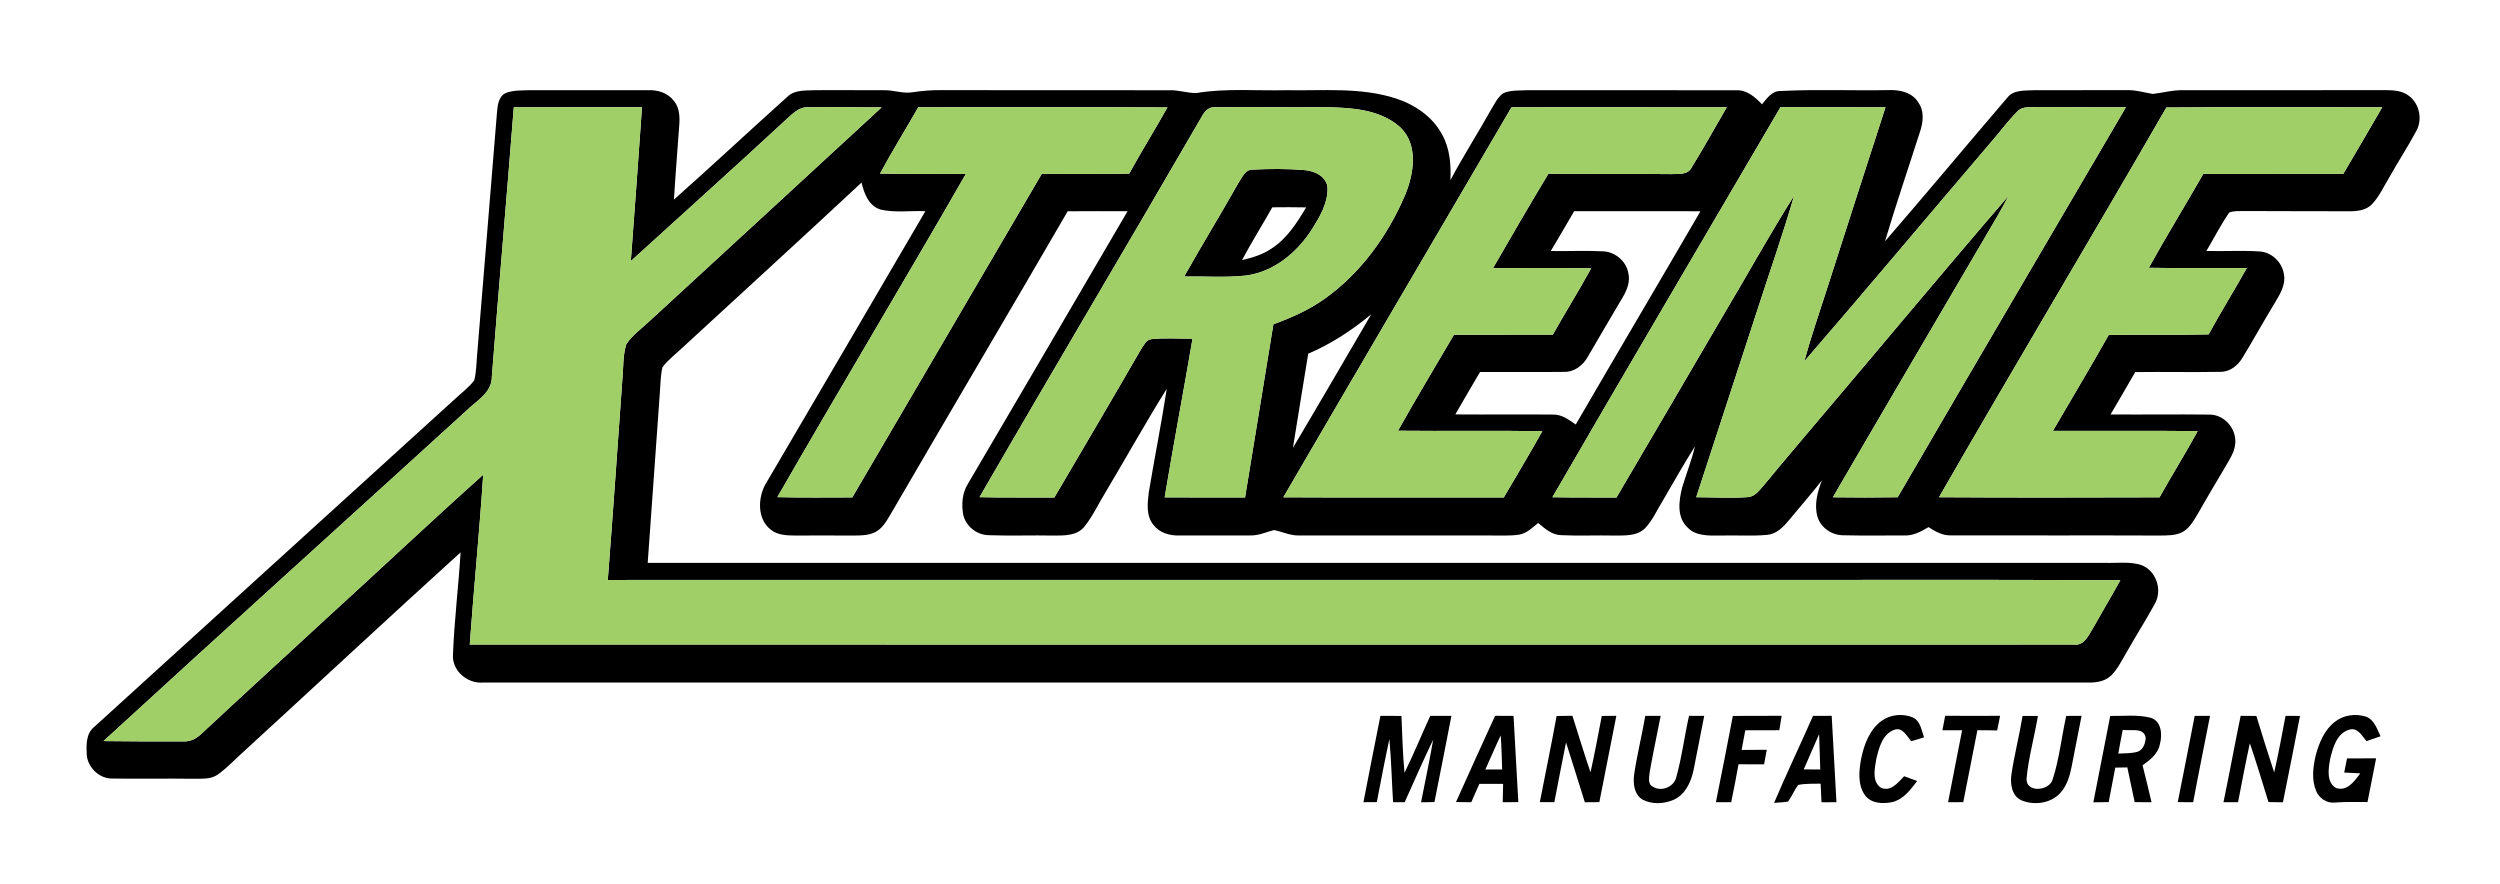 <?xml version="1.0" encoding="UTF-8" ?>
<!DOCTYPE svg PUBLIC "-//W3C//DTD SVG 1.1//EN" "http://www.w3.org/Graphics/SVG/1.1/DTD/svg11.dtd">
<svg width="956pt" height="338pt" viewBox="0 0 956 338" version="1.1" xmlns="http://www.w3.org/2000/svg">
<g id="#ffffffff">
</g>
<g id="#000001ff">
<path fill="#000001" opacity="1.00" d=" M 574.78 35.69 C 577.67 34.37 580.98 34.67 584.09 34.49 C 610.69 34.52 637.29 34.44 663.89 34.53 C 667.99 34.30 671.16 37.13 673.79 39.90 C 675.67 37.61 677.63 34.67 680.98 34.80 C 694.65 34.09 708.36 34.71 722.05 34.46 C 726.36 34.24 731.32 35.29 733.65 39.32 C 736.06 42.79 735.34 47.23 734.01 50.97 C 729.62 64.73 724.94 78.41 720.83 92.26 C 736.54 74.13 751.89 55.69 767.49 37.47 C 769.95 34.20 774.38 34.70 778.00 34.49 C 789.68 34.47 801.36 34.51 813.04 34.47 C 816.51 34.32 819.84 35.37 823.23 35.92 C 827.14 35.49 831.00 34.36 834.99 34.49 C 860.68 34.47 886.36 34.53 912.05 34.46 C 915.22 34.48 918.70 34.64 921.29 36.74 C 925.25 39.79 926.42 45.73 923.99 50.10 C 920.78 56.09 917.05 61.79 913.73 67.72 C 911.59 71.21 909.89 75.06 907.06 78.08 C 904.75 80.50 901.23 80.83 898.08 80.79 C 884.69 80.71 871.30 80.81 857.92 80.70 C 856.09 80.79 854.17 80.56 852.46 81.28 C 849.19 85.96 846.65 91.10 843.71 95.97 C 850.42 96.15 857.15 95.73 863.86 96.14 C 868.67 96.32 872.79 100.32 873.40 105.05 C 874.11 109.02 871.78 112.58 869.88 115.85 C 865.67 122.72 861.79 129.78 857.61 136.66 C 855.83 139.73 852.74 142.25 849.04 142.19 C 838.19 142.41 827.34 142.13 816.50 142.29 C 813.42 147.72 810.21 153.08 807.08 158.48 C 819.68 158.59 832.29 158.38 844.90 158.54 C 850.07 158.50 854.52 163.07 854.77 168.15 C 855.11 172.13 852.66 175.53 850.78 178.80 C 847.13 184.85 843.62 190.98 840.08 197.09 C 838.60 199.52 837.07 202.16 834.46 203.52 C 831.87 204.83 828.89 204.74 826.08 204.79 C 799.38 204.68 772.68 204.82 745.98 204.73 C 742.81 204.83 740.03 203.23 737.47 201.57 C 734.61 203.29 731.51 204.95 728.07 204.76 C 720.37 204.73 712.68 204.88 704.99 204.69 C 700.65 204.73 696.41 201.97 695.06 197.78 C 693.63 193.09 695.00 188.13 696.69 183.70 C 692.61 188.93 688.23 193.92 684.00 199.03 C 681.87 201.59 679.30 204.23 675.79 204.53 C 669.87 205.09 663.90 204.61 657.97 204.79 C 653.63 204.79 648.55 205.15 645.30 201.69 C 641.08 197.73 642.00 191.31 643.30 186.27 C 644.88 181.07 646.88 176.00 648.15 170.71 C 643.75 177.56 639.85 184.71 635.70 191.71 C 633.55 195.20 631.88 199.06 629.03 202.04 C 625.86 205.13 621.10 204.74 617.04 204.79 C 610.38 204.64 603.72 204.97 597.07 204.65 C 593.50 204.63 590.77 202.13 588.19 199.98 C 585.95 201.80 583.75 204.05 580.76 204.47 C 577.19 204.99 573.57 204.73 569.99 204.77 C 545.63 204.72 521.26 204.77 496.90 204.76 C 493.51 204.90 490.43 203.35 487.19 202.69 C 484.18 203.47 481.28 204.85 478.11 204.75 C 469.05 204.79 460.00 204.75 450.94 204.77 C 447.31 204.87 443.45 203.78 441.15 200.80 C 438.23 197.36 438.77 192.52 439.28 188.37 C 441.48 175.12 444.13 161.95 446.17 148.67 C 438.11 161.55 430.74 174.87 422.94 187.92 C 420.12 192.46 417.91 197.42 414.52 201.58 C 411.70 204.86 407.02 204.80 403.06 204.80 C 394.73 204.63 386.39 204.96 378.07 204.66 C 373.48 204.57 369.24 201.19 368.30 196.67 C 367.64 192.79 367.96 188.55 370.06 185.13 C 390.47 150.37 410.86 115.59 431.18 80.77 C 423.55 80.77 415.91 80.71 408.28 80.79 C 386.10 119.04 363.56 157.09 341.33 195.33 C 339.73 197.97 338.33 200.91 335.80 202.81 C 333.00 204.85 329.37 204.75 326.07 204.80 C 318.68 204.73 311.29 204.77 303.91 204.79 C 300.70 204.77 297.16 204.60 294.59 202.42 C 289.63 198.46 289.81 190.72 292.52 185.51 C 312.98 150.61 333.46 115.72 353.86 80.77 C 348.19 80.49 342.39 81.42 336.81 80.16 C 332.23 78.83 330.43 74.00 329.45 69.81 C 306.92 90.84 284.13 111.59 261.48 132.48 C 258.76 135.12 255.61 137.38 253.32 140.44 C 252.56 143.69 252.58 147.07 252.31 150.39 C 250.82 172.01 249.18 193.62 247.68 215.23 C 433.45 215.25 619.22 215.25 804.99 215.24 C 809.61 215.40 814.43 214.62 818.91 216.10 C 824.61 218.25 827.02 225.79 823.95 230.99 C 820.56 237.18 816.76 243.15 813.29 249.30 C 811.42 252.38 809.89 255.77 807.29 258.33 C 805.11 260.42 801.99 261.01 799.08 261.01 C 594.36 260.98 389.64 261.01 184.92 261.00 C 178.74 261.60 172.62 256.43 173.23 250.02 C 173.73 237.06 175.35 224.17 176.13 211.22 C 148.37 236.40 120.94 261.96 93.31 287.29 C 89.94 290.26 86.91 293.63 83.23 296.22 C 80.56 298.09 77.14 297.73 74.06 297.80 C 63.70 297.65 53.33 297.88 42.98 297.71 C 38.04 297.81 33.69 293.64 33.18 288.81 C 32.98 285.10 32.80 280.62 35.97 278.02 C 81.91 236.28 127.82 194.50 173.77 152.76 C 176.32 150.35 179.22 148.26 181.35 145.44 C 182.23 142.03 182.16 138.47 182.51 134.98 C 184.97 104.30 187.61 73.64 190.05 42.95 C 190.28 40.23 190.64 36.78 193.50 35.52 C 196.53 34.41 199.84 34.60 203.02 34.48 C 218.03 34.52 233.05 34.47 248.07 34.48 C 251.61 34.39 255.34 35.54 257.57 38.43 C 259.80 40.94 259.99 44.48 259.76 47.67 C 259.08 57.22 258.29 66.76 257.72 76.32 C 272.29 63.38 286.55 50.07 301.04 37.05 C 303.94 34.18 308.28 34.68 312.01 34.48 C 320.68 34.51 329.36 34.44 338.03 34.50 C 341.80 34.41 345.50 35.96 349.26 35.24 C 352.81 34.70 356.40 34.43 360.00 34.47 C 389.01 34.54 418.02 34.45 447.04 34.51 C 450.56 34.35 453.96 35.62 457.47 35.58 C 468.88 33.67 480.49 34.78 492.00 34.49 C 505.85 34.76 520.11 33.29 533.53 37.57 C 540.88 39.90 547.82 44.55 551.49 51.50 C 554.44 56.78 554.91 62.97 554.63 68.90 C 559.49 59.79 565.04 51.08 570.10 42.07 C 571.49 39.85 572.59 37.27 574.78 35.69 M 196.47 41.03 C 193.77 75.38 190.76 109.70 188.08 144.04 C 188.15 150.27 182.02 153.34 178.18 157.21 C 131.99 199.28 85.60 241.14 39.57 283.39 C 49.74 283.50 59.90 283.57 70.06 283.51 C 72.88 283.70 75.36 282.26 77.30 280.35 C 92.98 265.68 108.88 251.25 124.64 236.66 C 144.74 218.36 164.50 199.67 184.77 181.55 C 183.37 203.21 181.19 224.81 179.63 246.46 C 384.10 246.53 588.59 246.50 793.06 246.48 C 797.02 247.00 798.61 242.99 800.33 240.25 C 803.78 234.09 807.41 228.05 810.82 221.87 C 754.55 221.62 698.28 221.83 642.00 221.76 C 505.48 221.78 368.95 221.73 232.42 221.78 C 234.41 196.19 236.17 170.58 238.00 144.97 C 238.42 140.51 238.15 135.90 239.51 131.59 C 241.91 128.03 245.50 125.54 248.58 122.60 C 278.10 95.42 307.65 68.28 337.14 41.06 C 327.73 41.08 318.31 40.81 308.90 41.03 C 305.47 40.88 303.04 43.58 300.68 45.66 C 281.02 63.88 261.05 81.78 241.23 99.83 C 242.72 80.23 244.12 60.61 245.50 40.99 C 229.15 41.03 212.81 40.96 196.47 41.03 M 351.14 41.01 C 346.33 49.50 341.14 57.77 336.53 66.37 C 347.46 66.64 358.39 66.42 369.33 66.53 C 345.57 107.88 321.01 148.76 297.26 190.11 C 306.81 190.35 316.36 190.21 325.91 190.21 C 350.08 148.98 374.23 107.73 398.37 66.49 C 409.52 66.48 420.66 66.59 431.81 66.39 C 436.50 57.85 441.67 49.58 446.42 41.07 C 414.66 40.92 382.90 41.03 351.14 41.01 M 459.59 44.54 C 431.42 93.17 402.67 141.46 374.57 190.12 C 384.10 190.35 393.64 190.18 403.18 190.26 C 414.31 171.32 425.47 152.39 436.44 133.37 C 437.48 131.96 438.32 129.86 440.31 129.69 C 445.53 129.13 450.79 129.56 456.03 129.50 C 452.56 149.75 448.76 169.93 445.36 190.19 C 455.61 190.28 465.86 190.21 476.11 190.24 C 479.77 168.17 483.30 146.08 486.94 124.01 C 493.75 121.52 500.45 118.58 506.38 114.36 C 520.36 104.48 530.74 90.04 537.39 74.38 C 540.71 66.27 542.45 55.30 535.40 48.62 C 527.45 41.56 516.09 41.14 506.00 40.98 C 492.31 41.09 478.61 40.88 464.93 41.02 C 462.40 40.71 460.64 42.48 459.59 44.54 M 578.01 41.01 C 548.95 90.75 519.71 140.38 490.74 190.17 C 518.84 190.33 546.94 190.18 575.04 190.24 C 579.98 181.81 585.03 173.43 589.78 164.89 C 571.39 164.58 552.99 164.91 534.60 164.71 C 541.53 152.36 548.81 140.21 555.99 128.00 C 568.59 128.00 581.19 128.01 593.79 127.98 C 598.59 119.47 603.76 111.18 608.45 102.62 C 595.95 102.38 583.44 102.51 570.93 102.53 C 577.93 90.46 584.89 78.36 592.12 66.43 C 607.77 66.60 623.41 66.40 639.06 66.58 C 641.81 66.43 645.51 67.01 646.92 63.97 C 651.59 56.45 655.83 48.67 660.30 41.03 C 632.87 40.97 605.44 41.01 578.01 41.01 M 680.87 40.96 C 651.79 90.69 622.50 140.29 593.64 190.14 C 601.81 190.30 609.97 190.22 618.14 190.25 C 631.62 167.34 645.03 144.39 658.46 121.45 C 667.73 105.95 676.42 90.10 686.07 74.83 C 681.62 90.15 676.28 105.20 671.41 120.40 C 663.86 143.66 656.19 166.88 648.63 190.14 C 655.08 190.15 661.55 190.57 668.00 190.12 C 670.98 190.15 672.74 187.50 674.53 185.53 C 681.57 176.92 688.82 168.49 695.97 159.98 C 720.02 131.66 743.75 103.06 768.03 74.93 C 765.38 80.19 762.27 85.21 759.32 90.30 C 739.84 123.59 720.27 156.82 700.89 190.16 C 709.15 190.29 717.41 190.27 725.67 190.15 C 754.63 140.36 783.84 90.72 812.94 41.02 C 801.60 40.99 790.26 41.04 778.92 40.92 C 776.43 41.10 773.43 40.55 771.53 42.55 C 767.64 46.37 764.50 50.85 760.89 54.91 C 737.21 82.64 713.81 110.62 689.95 138.19 C 692.57 128.64 695.83 119.28 698.84 109.85 C 706.22 86.90 713.57 63.94 721.02 41.01 C 707.64 40.97 694.26 41.05 680.87 40.96 M 828.42 41.11 C 799.70 90.93 770.14 140.28 741.48 190.14 C 769.59 190.33 797.70 190.25 825.81 190.18 C 830.54 181.66 835.74 173.41 840.40 164.86 C 821.94 164.65 803.49 164.82 785.03 164.76 C 792.12 152.53 799.44 140.42 806.37 128.09 C 819.10 127.84 831.84 128.18 844.57 127.87 C 849.26 119.32 854.40 111.03 859.15 102.52 C 846.67 102.45 834.18 102.63 821.71 102.40 C 828.41 90.30 835.67 78.52 842.53 66.51 C 860.38 66.48 878.24 66.53 896.09 66.47 C 901.05 57.99 906.05 49.53 910.97 41.02 C 883.46 41.04 855.94 40.87 828.42 41.11 M 601.96 80.76 C 598.99 85.85 596.06 90.95 593.01 95.99 C 599.67 96.11 606.33 95.76 612.98 96.11 C 617.56 96.27 621.80 99.77 622.65 104.31 C 623.47 107.55 622.22 110.81 620.59 113.57 C 616.11 121.12 611.69 128.69 607.27 136.27 C 605.45 139.63 602.05 142.34 598.07 142.21 C 587.37 142.35 576.67 142.19 565.97 142.25 C 562.81 147.65 559.61 153.03 556.51 158.47 C 568.97 158.58 581.44 158.40 593.90 158.53 C 597.24 158.43 599.95 160.55 602.57 162.33 C 618.39 135.10 634.42 108.00 650.25 80.78 C 634.15 80.73 618.06 80.76 601.96 80.76 M 500.26 135.26 C 498.34 147.26 496.31 159.25 494.42 171.25 C 504.50 154.29 514.41 137.23 524.36 120.19 C 517.03 126.26 509.03 131.52 500.26 135.26 Z" />
<path fill="#000001" opacity="1.00" d=" M 473.69 69.75 C 475.05 67.81 476.17 64.79 478.99 64.86 C 485.62 64.54 492.31 64.49 498.93 65.05 C 502.87 65.35 507.56 67.65 507.66 72.15 C 507.69 77.84 504.64 82.98 501.71 87.67 C 496.06 96.47 487.24 103.91 476.60 105.35 C 468.71 106.26 460.75 105.60 452.83 105.73 C 459.62 93.65 466.89 81.83 473.69 69.75 M 486.53 79.28 C 482.71 86.04 478.59 92.62 474.94 99.47 C 478.85 98.55 482.78 97.39 486.14 95.10 C 492.09 91.33 495.94 85.24 499.46 79.31 C 495.15 79.22 490.84 79.22 486.53 79.28 Z" />
<path fill="#000001" opacity="1.00" d=" M 527.88 273.74 C 530.55 273.74 533.23 273.75 535.91 273.77 C 536.26 281.02 536.38 288.29 537.08 295.51 C 540.60 288.36 543.62 280.99 546.93 273.74 C 549.62 273.74 552.32 273.73 555.02 273.76 C 552.92 284.75 550.71 295.72 548.53 306.71 C 546.82 306.74 545.12 306.77 543.41 306.80 C 544.96 298.81 546.68 290.86 548.05 282.84 C 544.23 290.73 540.76 298.78 537.15 306.76 C 535.67 306.76 534.19 306.76 532.71 306.76 C 532.22 298.70 532.02 290.62 531.30 282.58 C 529.58 290.60 528.04 298.66 526.49 306.72 C 524.78 306.74 523.07 306.75 521.38 306.76 C 523.50 295.74 525.69 284.74 527.88 273.74 Z" />
<path fill="#000001" opacity="1.00" d=" M 556.77 306.71 C 561.73 295.70 566.67 284.69 571.72 273.72 C 574.06 273.73 576.42 273.75 578.78 273.76 C 579.41 284.75 579.96 295.74 580.61 306.73 C 578.62 306.76 576.63 306.77 574.64 306.77 C 574.70 304.43 574.74 302.09 574.79 299.76 C 571.76 299.74 568.74 299.72 565.72 299.74 C 564.63 302.06 563.67 304.44 562.62 306.77 C 560.67 306.75 558.71 306.74 556.77 306.71 M 568.00 294.26 C 570.14 294.25 572.27 294.24 574.42 294.24 C 574.28 289.90 574.21 285.56 573.86 281.23 C 571.81 285.53 569.97 289.92 568.00 294.26 Z" />
<path fill="#000001" opacity="1.00" d=" M 595.25 273.80 C 597.26 273.76 599.27 273.73 601.29 273.71 C 603.58 280.92 605.77 288.16 608.21 295.33 C 609.81 288.17 611.15 280.97 612.52 273.77 C 614.37 273.74 616.23 273.73 618.09 273.73 C 615.91 284.73 613.74 295.73 611.59 306.74 C 609.74 306.75 607.88 306.76 606.04 306.78 C 603.63 299.16 601.30 291.51 598.85 283.90 C 597.36 291.51 595.81 299.12 594.38 306.75 C 592.53 306.75 590.68 306.74 588.83 306.73 C 590.96 295.75 593.25 284.80 595.25 273.80 Z" />
<path fill="#000001" opacity="1.00" d=" M 629.16 273.76 C 631.11 273.75 633.07 273.75 635.04 273.75 C 633.66 280.88 632.12 287.99 630.85 295.14 C 630.72 297.06 629.90 299.83 632.12 300.87 C 635.40 302.90 640.22 300.89 641.04 297.08 C 643.19 289.42 644.12 281.48 645.89 273.73 C 647.82 273.74 649.75 273.74 651.69 273.76 C 650.30 280.67 649.02 287.60 647.61 294.51 C 646.66 299.05 644.45 303.86 639.98 305.85 C 636.31 307.44 631.79 307.67 628.19 305.81 C 624.85 303.87 624.41 299.52 624.91 296.06 C 626.03 288.57 627.86 281.21 629.16 273.76 Z" />
<path fill="#000001" opacity="1.00" d=" M 662.64 273.77 C 668.86 273.69 675.08 273.80 681.30 273.72 C 681.02 275.56 680.72 277.40 680.41 279.24 C 676.07 279.27 671.73 279.25 667.40 279.25 C 666.93 281.76 666.45 284.27 665.99 286.78 C 669.19 286.75 672.40 286.74 675.61 286.71 C 675.25 288.57 674.91 290.42 674.58 292.29 C 671.32 292.26 668.06 292.25 664.81 292.26 C 663.91 297.10 663.04 301.94 662.01 306.76 C 660.05 306.75 658.10 306.75 656.16 306.76 C 658.38 295.77 660.54 284.78 662.64 273.77 Z" />
<path fill="#000001" opacity="1.00" d=" M 693.30 273.75 C 695.68 273.73 698.05 273.72 700.44 273.73 C 701.03 284.74 701.67 295.75 702.26 306.77 C 700.34 306.77 698.44 306.77 696.54 306.78 C 696.44 304.40 696.32 302.03 696.21 299.67 C 693.32 299.74 690.41 299.57 687.58 300.17 C 686.15 302.19 685.20 304.51 683.75 306.53 C 681.98 306.82 680.19 306.87 678.42 307.01 C 683.15 295.82 688.42 284.87 693.30 273.75 M 689.74 294.21 C 691.84 294.23 693.96 294.24 696.07 294.26 C 695.96 289.76 695.78 285.26 695.63 280.75 C 693.65 285.23 691.67 289.71 689.74 294.21 Z" />
<path fill="#000001" opacity="1.00" d=" M 719.54 275.64 C 722.94 273.18 727.69 272.75 731.53 274.37 C 734.38 275.76 734.77 279.28 735.75 281.95 C 734.12 282.49 732.48 282.99 730.84 283.44 C 729.13 281.46 727.49 277.86 724.29 279.11 C 719.75 280.79 718.46 286.15 717.47 290.38 C 716.91 293.93 715.71 298.88 719.31 301.26 C 723.09 302.90 725.83 299.17 728.16 296.83 C 729.81 297.43 731.46 298.04 733.13 298.66 C 730.60 301.94 727.92 305.66 723.66 306.70 C 720.03 307.50 715.40 307.30 713.06 303.96 C 710.29 299.83 710.86 294.51 711.76 289.87 C 712.87 284.55 714.99 278.96 719.54 275.64 Z" />
<path fill="#000001" opacity="1.00" d=" M 743.83 273.71 C 750.83 273.78 757.84 273.76 764.84 273.72 C 764.45 275.58 764.07 277.45 763.71 279.32 C 761.19 279.24 758.67 279.28 756.16 279.23 C 754.37 288.40 752.54 297.56 750.75 306.74 C 748.81 306.75 746.87 306.76 744.94 306.77 C 746.69 297.59 748.55 288.43 750.31 279.26 C 747.80 279.25 745.29 279.25 742.79 279.24 C 743.12 277.39 743.47 275.55 743.83 273.71 Z" />
<path fill="#000001" opacity="1.00" d=" M 773.43 273.77 C 775.37 273.76 777.32 273.75 779.29 273.77 C 777.98 281.82 775.66 289.73 774.95 297.85 C 774.80 303.31 783.80 302.50 784.97 297.95 C 787.51 290.11 788.33 281.81 790.13 273.77 C 792.08 273.75 794.03 273.74 795.99 273.73 C 794.76 280.19 793.43 286.64 792.20 293.11 C 791.50 296.64 790.47 300.28 788.03 303.03 C 784.41 307.24 777.88 308.12 772.93 306.01 C 769.27 304.29 768.63 299.68 769.18 296.10 C 770.29 288.60 772.21 281.25 773.43 273.77 Z" />
<path fill="#000001" opacity="1.00" d=" M 806.95 273.77 C 812.12 273.88 817.45 273.16 822.52 274.50 C 826.67 275.87 826.91 281.11 825.92 284.67 C 825.18 288.30 822.16 290.65 819.31 292.65 C 820.46 297.35 821.69 302.04 822.75 306.76 C 820.59 306.76 818.44 306.75 816.30 306.74 C 815.35 302.32 814.44 297.88 813.49 293.46 C 811.95 293.50 810.41 293.53 808.88 293.53 C 808.04 297.93 807.20 302.33 806.36 306.72 C 804.39 306.75 802.44 306.77 800.49 306.81 C 802.62 295.79 804.85 284.79 806.95 273.77 M 811.74 279.11 C 811.13 282.12 810.55 285.15 810.04 288.18 C 812.50 288.02 815.05 288.17 817.46 287.45 C 819.56 286.69 820.41 284.21 820.52 282.16 C 819.87 277.98 814.74 279.61 811.74 279.11 Z" />
<path fill="#000001" opacity="1.00" d=" M 839.25 273.75 C 841.20 273.74 843.15 273.74 845.12 273.74 C 842.98 284.75 840.72 295.74 838.67 306.76 C 836.69 306.75 834.73 306.75 832.77 306.74 C 834.94 295.75 837.16 284.76 839.25 273.75 Z" />
<path fill="#000001" opacity="1.00" d=" M 856.83 273.73 C 858.82 273.74 860.82 273.75 862.83 273.78 C 865.03 281.00 867.29 288.20 869.64 295.37 C 871.32 288.21 872.60 280.96 873.99 273.74 C 875.82 273.73 877.66 273.74 879.52 273.77 C 877.39 284.79 875.22 295.80 872.99 306.80 C 871.14 306.77 869.30 306.74 867.47 306.71 C 865.13 299.20 862.89 291.66 860.34 284.22 C 858.70 291.71 857.29 299.24 855.83 306.76 C 853.96 306.75 852.11 306.75 850.26 306.75 C 852.55 295.77 854.55 284.72 856.83 273.73 Z" />
<path fill="#000001" opacity="1.00" d=" M 892.93 275.97 C 896.20 273.38 900.81 272.80 904.75 274.04 C 907.93 275.21 908.98 278.76 910.32 281.55 C 908.51 282.17 906.71 282.79 904.92 283.40 C 903.22 281.34 901.45 277.96 898.24 279.06 C 893.54 280.50 892.07 285.97 891.05 290.23 C 890.41 293.85 889.50 299.11 893.28 301.32 C 897.47 302.79 900.44 298.68 902.56 295.73 C 900.50 295.60 898.46 295.51 896.43 295.42 C 896.76 293.61 897.12 291.81 897.50 290.02 C 901.21 289.99 904.92 289.98 908.63 289.98 C 907.56 295.55 906.46 301.11 905.34 306.68 C 901.20 306.73 897.06 306.56 892.93 306.89 C 889.79 307.30 886.76 305.23 885.65 302.36 C 883.87 298.01 884.51 293.13 885.58 288.69 C 886.86 283.95 888.90 279.04 892.93 275.97 Z" />
</g>
<g id="#a0cf67ff">
<path fill="#a0cf67" opacity="1.00" d=" M 196.47 41.03 C 212.81 40.96 229.15 41.03 245.50 40.99 C 244.12 60.61 242.72 80.23 241.23 99.83 C 261.05 81.78 281.02 63.88 300.68 45.66 C 303.04 43.58 305.47 40.88 308.90 41.03 C 318.31 40.81 327.73 41.08 337.14 41.06 C 307.65 68.28 278.10 95.42 248.58 122.60 C 245.50 125.54 241.91 128.03 239.51 131.59 C 238.15 135.90 238.42 140.51 238.00 144.97 C 236.17 170.58 234.41 196.19 232.42 221.78 C 368.95 221.73 505.48 221.78 642.00 221.76 C 698.28 221.83 754.55 221.62 810.82 221.87 C 807.41 228.05 803.78 234.09 800.33 240.25 C 798.61 242.99 797.02 247.00 793.06 246.48 C 588.59 246.50 384.10 246.53 179.63 246.46 C 181.19 224.81 183.37 203.21 184.77 181.55 C 164.50 199.67 144.74 218.36 124.64 236.66 C 108.88 251.25 92.98 265.68 77.30 280.35 C 75.36 282.26 72.88 283.70 70.06 283.51 C 59.90 283.57 49.74 283.50 39.57 283.39 C 85.60 241.14 131.99 199.28 178.18 157.21 C 182.02 153.34 188.15 150.27 188.08 144.04 C 190.76 109.70 193.77 75.38 196.47 41.03 Z" />
<path fill="#a0cf67" opacity="1.00" d=" M 351.14 41.01 C 382.90 41.03 414.66 40.92 446.42 41.07 C 441.67 49.58 436.50 57.85 431.81 66.39 C 420.66 66.59 409.52 66.48 398.37 66.49 C 374.23 107.73 350.08 148.98 325.91 190.21 C 316.36 190.21 306.81 190.35 297.26 190.11 C 321.01 148.76 345.57 107.88 369.33 66.53 C 358.39 66.42 347.46 66.64 336.53 66.37 C 341.14 57.77 346.33 49.50 351.14 41.01 Z" />
<path fill="#a0cf67" opacity="1.00" d=" M 459.59 44.54 C 460.64 42.48 462.40 40.71 464.93 41.02 C 478.61 40.88 492.31 41.09 506.00 40.98 C 516.09 41.14 527.45 41.56 535.40 48.62 C 542.45 55.30 540.71 66.27 537.39 74.38 C 530.74 90.04 520.36 104.48 506.38 114.36 C 500.45 118.58 493.75 121.52 486.94 124.01 C 483.30 146.08 479.77 168.17 476.11 190.24 C 465.86 190.21 455.61 190.28 445.36 190.19 C 448.76 169.93 452.56 149.75 456.03 129.50 C 450.79 129.56 445.53 129.13 440.31 129.69 C 438.32 129.86 437.48 131.96 436.44 133.37 C 425.47 152.39 414.31 171.32 403.18 190.26 C 393.64 190.18 384.10 190.35 374.57 190.12 C 402.67 141.46 431.42 93.17 459.59 44.54 M 473.69 69.75 C 466.89 81.83 459.62 93.65 452.83 105.73 C 460.75 105.60 468.71 106.26 476.60 105.35 C 487.24 103.91 496.06 96.47 501.71 87.67 C 504.64 82.98 507.69 77.84 507.66 72.15 C 507.56 67.65 502.87 65.35 498.93 65.05 C 492.31 64.49 485.62 64.54 478.99 64.86 C 476.17 64.79 475.05 67.81 473.69 69.75 Z" />
<path fill="#a0cf67" opacity="1.00" d=" M 578.01 41.01 C 605.44 41.01 632.87 40.97 660.30 41.03 C 655.83 48.67 651.59 56.45 646.92 63.97 C 645.51 67.01 641.81 66.43 639.06 66.58 C 623.41 66.40 607.77 66.60 592.12 66.43 C 584.89 78.36 577.93 90.46 570.93 102.53 C 583.44 102.51 595.95 102.38 608.45 102.62 C 603.76 111.18 598.59 119.47 593.79 127.98 C 581.19 128.01 568.59 128.00 555.99 128.00 C 548.81 140.21 541.53 152.36 534.60 164.71 C 552.99 164.91 571.39 164.58 589.78 164.89 C 585.03 173.43 579.98 181.81 575.04 190.24 C 546.94 190.18 518.84 190.33 490.74 190.17 C 519.71 140.38 548.95 90.75 578.01 41.01 Z" />
<path fill="#a0cf67" opacity="1.00" d=" M 680.87 40.96 C 694.26 41.05 707.64 40.97 721.02 41.01 C 713.57 63.94 706.22 86.90 698.84 109.85 C 695.83 119.28 692.57 128.64 689.95 138.19 C 713.81 110.62 737.21 82.64 760.89 54.91 C 764.50 50.85 767.64 46.37 771.53 42.55 C 773.43 40.55 776.43 41.10 778.92 40.92 C 790.26 41.04 801.60 40.99 812.94 41.02 C 783.84 90.72 754.63 140.36 725.67 190.15 C 717.41 190.27 709.15 190.29 700.89 190.16 C 720.27 156.82 739.84 123.59 759.32 90.30 C 762.27 85.21 765.38 80.19 768.03 74.93 C 743.75 103.06 720.02 131.66 695.97 159.98 C 688.82 168.49 681.57 176.92 674.53 185.53 C 672.74 187.50 670.98 190.15 668.00 190.12 C 661.55 190.57 655.08 190.15 648.63 190.14 C 656.19 166.88 663.86 143.66 671.41 120.40 C 676.28 105.20 681.62 90.15 686.07 74.83 C 676.42 90.10 667.73 105.95 658.46 121.45 C 645.03 144.39 631.62 167.34 618.14 190.25 C 609.97 190.22 601.81 190.30 593.64 190.14 C 622.50 140.29 651.79 90.69 680.87 40.96 Z" />
<path fill="#a0cf67" opacity="1.00" d=" M 828.42 41.11 C 855.94 40.87 883.46 41.04 910.97 41.02 C 906.05 49.53 901.05 57.99 896.09 66.47 C 878.24 66.53 860.38 66.48 842.53 66.51 C 835.67 78.52 828.41 90.30 821.71 102.40 C 834.18 102.63 846.67 102.45 859.15 102.52 C 854.40 111.03 849.26 119.32 844.57 127.87 C 831.84 128.18 819.10 127.84 806.37 128.09 C 799.44 140.42 792.12 152.53 785.03 164.76 C 803.49 164.82 821.94 164.65 840.40 164.86 C 835.74 173.41 830.54 181.66 825.81 190.18 C 797.70 190.25 769.59 190.33 741.48 190.14 C 770.14 140.28 799.70 90.93 828.42 41.11 Z" />
</g>
</svg>
